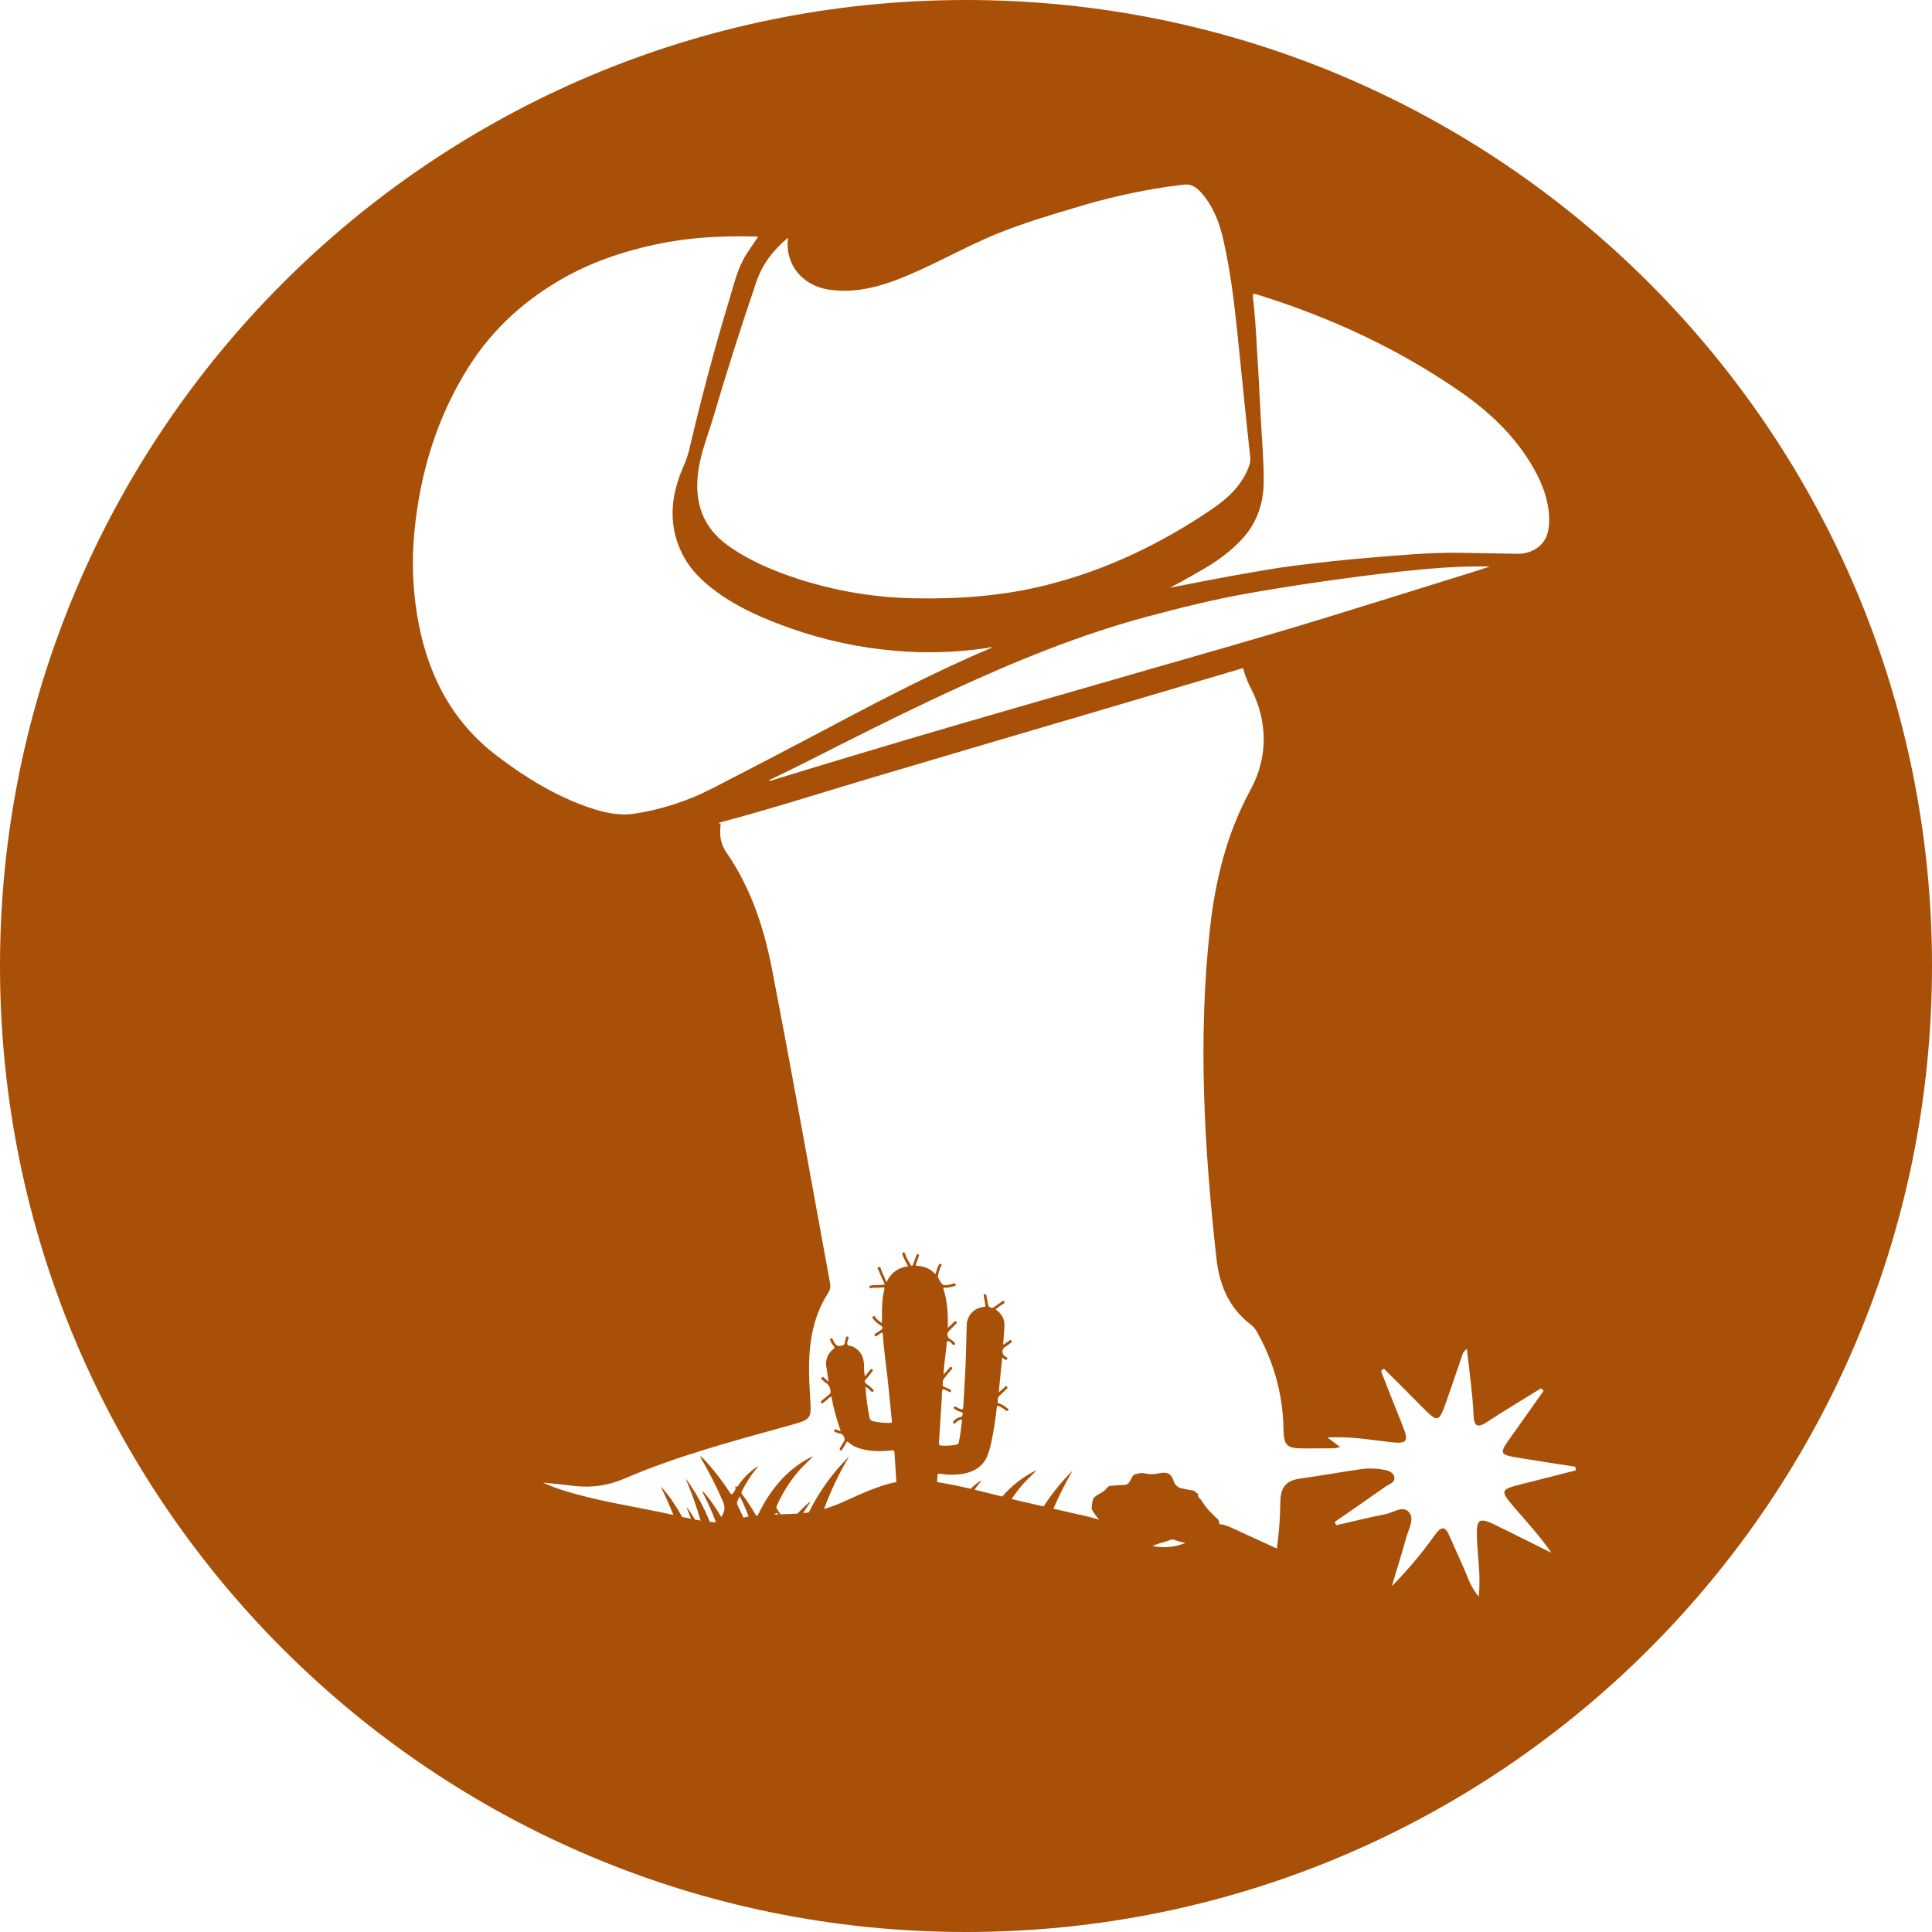 <svg width="1056" height="1056" viewBox="0 0 1056 1056" fill="none" xmlns="http://www.w3.org/2000/svg">
<path d="M528 0C236.39 0 0 236.39 0 528C0 819.61 236.39 1056 528 1056C819.61 1056 1056 819.61 1056 528C1056 236.39 819.61 0 528 0ZM687.54 161.1C726.89 173.38 763.99 190.42 797.94 213.94C814.27 225.24 828.5 238.66 838.38 256.18C843.08 264.51 846.44 273.3 846.72 283.01C846.9 289.46 845.87 295.53 840.05 299.6C836.85 301.772 833.034 302.856 829.17 302.69C818.61 302.53 808.06 302.3 797.51 302.14C781.74 301.91 766.08 303.42 750.39 304.68C736.05 305.83 721.76 307.37 707.5 309.19C698.13 310.38 688.82 312 679.5 313.66C666.09 316.04 652.72 318.66 639.28 321.26C644.95 318.52 650.38 315.26 655.86 312.17C664.59 307.22 672.8 301.5 679.52 293.96C687.31 285.22 690.64 274.69 690.73 263.18C690.81 250.75 689.54 238.36 688.98 225.94C688.43 213.89 687.72 201.84 686.98 189.79C686.48 180.96 685.98 172.12 684.91 163.33C684.63 160.31 684.71 160.22 687.54 161.1ZM814.36 309.62C811.3 310.62 808.26 311.67 805.19 312.62C778.19 321.01 751.26 329.46 724.26 337.75C688.48 348.75 652.44 358.81 616.49 369.23C576.49 380.82 536.49 392.15 496.59 404C471.59 411.43 446.59 418.89 421.59 426.62C421.068 426.678 420.542 426.678 420.02 426.62C426.71 423.35 432.96 420.39 439.12 417.27C465.56 403.87 492 390.49 518.9 378.03C554.16 361.71 590.02 346.91 627.65 336.88C645.3 332.17 663.03 327.76 681.06 324.52C700.73 320.99 720.48 318.06 740.28 315.45C756.28 313.33 772.38 311.45 788.51 310.32C797.08 309.72 805.66 309.5 814.36 309.62ZM430.76 129.91C428.76 143.91 438.19 155.98 452.76 158.25C465.59 160.25 477.83 157.57 489.76 153.08C508.65 145.94 526.03 135.51 544.71 127.87C558.85 122.09 573.45 117.73 588.06 113.4C604.422 108.387 621.135 104.6 638.06 102.07C641.06 101.65 644.06 101.29 647.06 100.92C651.15 100.42 654.06 102.45 656.59 105.33C663.18 112.78 666.59 121.78 668.7 131.26C672.49 147.9 674.54 164.82 676.31 181.78C677.91 197.15 679.42 212.53 681 227.9C681.75 235.18 682.55 242.47 683.34 249.75C683.52 251.802 683.176 253.867 682.34 255.75C678.34 265.75 670.81 272.59 662.18 278.45C634.48 297.27 604.65 311.56 572.12 319.76C548.51 325.71 524.4 327.49 500.07 327.02C475.313 326.637 450.802 322.038 427.59 313.42C416.94 309.42 406.73 304.59 397.48 297.87C384.2 288.22 379.69 274.87 381.48 259.1C382.73 247.94 387.1 237.57 390.24 226.89C397.37 202.61 405.12 178.52 413.24 154.54C416.52 144.56 422.65 136.7 430.76 129.91ZM229.07 342.08C225.676 325.134 224.817 307.778 226.52 290.58C229.62 258.52 238.7 228.34 255.95 200.88C269.53 179.25 287.95 162.88 310.29 150.72C325.47 142.47 341.7 137.17 358.54 133.57C376.46 129.72 394.61 128.8 412.88 129.28C413.29 129.28 413.77 129.13 414.19 129.69C412.09 132.81 409.9 135.91 407.87 139.12C403.19 146.56 401.26 155.12 398.76 163.33C390.527 190.537 383.193 217.98 376.76 245.66C375.85 249.206 374.632 252.666 373.12 256C366.82 270.81 365.25 285.83 372.03 300.91C376.32 310.46 383.54 317.6 391.91 323.66C404.19 332.55 417.97 338.43 432.15 343.43C450.596 349.941 469.798 354.068 489.29 355.71C506.049 357.178 522.922 356.661 539.56 354.17C540.34 354.06 541.04 353.44 542.18 353.94C538.37 355.6 534.75 357.14 531.18 358.74C502.7 371.41 475.18 385.93 447.65 400.53C428.157 410.843 408.607 421.033 389 431.1C375.817 437.852 361.637 442.447 347 444.71C338.48 446.05 330.1 444.17 322 441.39C303.73 435.11 287.51 425.17 272.17 413.58C248.14 395.5 234.89 371.05 229.07 342.08ZM404 824.49C402.43 821.39 402.43 821.39 404.34 817.84C405.948 820.996 407.384 824.238 408.64 827.55C408.82 828.02 409 828.49 409.17 828.96C408.24 829.12 407.3 829.3 406.37 829.49C405.59 827.83 404.8 826.163 404 824.49ZM423.21 827.84C423.568 827.413 424.069 827.132 424.62 827.05C425.05 827.05 425.25 827.35 425.39 827.77L423.21 827.84ZM629.86 845L630.93 844.58C633.78 843.36 636.87 842.89 639.73 841.7C640.573 841.406 641.495 841.446 642.31 841.81C643.794 842.404 645.336 842.843 646.91 843.12C647.28 843.17 647.65 843.25 648.01 843.33C642.267 845.704 635.94 846.286 629.86 845ZM827.76 824C834.61 832 841.76 839.7 847.99 848.74C837.92 843.74 827.88 838.68 817.78 833.74C808.46 829.17 806.94 830.05 807.26 840.31C807.58 850.57 809.47 860.87 808.26 872.68C803.97 867.68 802.45 862.61 800.39 857.84C797.72 851.66 794.86 845.57 792.2 839.38C789.8 833.78 787.6 834.45 784.32 838.94C777.256 848.91 769.375 858.275 760.76 866.94C763.38 858.16 766.14 849.42 768.57 840.59C769.85 835.95 773.29 830.36 770.17 826.59C766.91 822.59 761.52 826.84 757.17 827.67C748.17 829.37 739.25 831.67 730.3 833.67C730.05 833.07 729.79 832.48 729.53 831.88C738.77 825.47 748.06 819.12 757.23 812.6C759.23 811.2 762.76 810.39 762.09 807.28C761.42 804.17 757.85 803.55 755.19 803.14C751.611 802.559 747.966 802.501 744.37 802.97C733.09 804.53 721.89 806.59 710.61 808.17C702.89 809.25 699.91 812.91 699.8 821.1C699.704 829.568 699.076 838.021 697.92 846.41L687.58 841.67L675.97 836.35C672.97 834.98 669.84 833.25 666.47 833.12C666.41 832.343 666.252 831.577 666 830.84C665.936 830.689 665.832 830.557 665.7 830.46C664.623 829.516 663.598 828.515 662.63 827.46C660.458 825.465 658.579 823.172 657.05 820.65C656.705 819.996 656.236 819.415 655.67 818.94C655.424 818.739 655.222 818.49 655.076 818.208C654.929 817.926 654.842 817.617 654.82 817.3C654.76 816.77 654.82 816.15 654 816.09C653.94 816.09 653.87 816 653.83 815.93C653.52 815.495 653.113 815.14 652.64 814.891C652.168 814.643 651.644 814.509 651.11 814.5C649.359 814.287 647.625 813.953 645.92 813.5C644.864 813.309 643.885 812.823 643.095 812.097C642.306 811.371 641.739 810.436 641.46 809.4C641.103 808.217 640.485 807.131 639.65 806.22C639.43 805.95 639.153 805.732 638.84 805.58C637.824 805.078 636.687 804.873 635.56 804.99C634.74 805.08 633.93 805.21 633.12 805.35C630.915 805.844 628.632 805.885 626.41 805.47C624.578 804.974 622.637 805.065 620.86 805.73C620.25 805.97 619.63 805.99 619.22 806.73C618.774 807.396 618.366 808.087 618 808.8C617.31 810.41 616.3 811.64 614.38 811.66C611.94 811.66 609.52 812 607.09 812.12C606.72 812.128 606.358 812.223 606.031 812.397C605.705 812.571 605.424 812.818 605.21 813.12C604.168 814.472 602.822 815.558 601.28 816.29C600.391 816.719 599.552 817.245 598.78 817.86C597.99 818.43 597.435 819.27 597.22 820.22C596.921 821.561 596.747 822.927 596.7 824.3C596.674 824.792 596.815 825.278 597.1 825.68C597.65 826.45 598.1 827.25 598.71 828.01C599.32 828.77 600.04 829.78 600.71 830.64C595.51 828.98 590.09 827.92 584.79 826.71L575.79 824.63C578.861 817.476 582.368 810.516 586.29 803.79C580.319 809.745 574.999 816.319 570.42 823.4L558.8 820.73C556.86 820.283 554.913 819.82 552.96 819.34C554.816 816.521 556.857 813.828 559.07 811.28C561.44 808.56 564.26 806.28 566.58 803.55C559.391 807.021 552.997 811.941 547.8 818C542.8 816.74 537.72 815.46 532.66 814.25C533.58 812.93 534.53 811.64 535.56 810.39C535.92 809.94 536.24 809.46 536.56 808.99C534.377 810.331 532.362 811.929 530.56 813.75C524.47 812.33 518.36 811.04 512.24 810.08C512.24 809.15 512.33 808.22 512.37 807.3C512.47 805.3 512.47 805.35 514.53 805.62C518.59 806.247 522.725 806.203 526.77 805.49C532.57 804.33 537.21 801.59 539.62 795.87C540.582 793.46 541.319 790.966 541.82 788.42C543.17 782.17 544.1 775.84 544.82 769.5C544.93 768.5 545.13 768.1 546.18 768.66C547.454 769.238 548.645 769.985 549.72 770.88C550.16 771.29 550.52 771.37 550.99 770.93C551.65 770.3 550.99 770.05 550.65 769.78C549.363 768.671 547.9 767.785 546.32 767.16C545.93 766.98 545.27 766.95 545.32 766.41C545.42 765.26 545.15 764 546.18 763.04C547.47 761.85 548.71 760.63 549.94 759.39C550.3 759.03 551.11 758.81 550.44 757.99C549.77 757.17 549.44 757.99 549.05 758.28C548.082 759.259 547.032 760.152 545.91 760.95C546.54 754.54 547.14 748.37 547.77 741.95L549.48 743.23C549.542 743.293 549.618 743.339 549.703 743.364C549.787 743.389 549.877 743.392 549.963 743.373C550.048 743.354 550.128 743.313 550.194 743.255C550.26 743.197 550.31 743.123 550.34 743.04C550.54 742.7 550.85 742.37 550.34 742.04C550.09 741.88 549.88 741.66 549.62 741.5C549.105 741.258 548.669 740.874 548.364 740.393C548.058 739.912 547.896 739.354 547.896 738.785C547.896 738.215 548.058 737.658 548.364 737.177C548.669 736.696 549.105 736.312 549.62 736.07C550.62 735.51 551.44 734.67 552.42 734.07C553.03 733.7 553.16 733.36 552.81 732.77C552.46 732.18 552.04 732.59 551.72 732.77C550.65 733.46 549.61 734.2 548.37 735.05C548.37 734.05 548.43 733.34 548.48 732.61C548.67 729.87 548.95 727.13 549.02 724.39C549.052 722.934 548.752 721.49 548.142 720.168C547.532 718.846 546.629 717.68 545.5 716.76C545.1 716.4 544.67 716.07 544.21 715.68C545.55 714.514 546.989 713.467 548.51 712.55C548.94 712.26 549.35 712.07 548.92 711.43C548.49 710.79 548.13 711.03 547.69 711.34C546.23 712.39 544.76 713.42 543.31 714.48C543.041 714.664 542.733 714.782 542.411 714.825C542.088 714.868 541.76 714.834 541.453 714.727C541.145 714.62 540.867 714.443 540.641 714.209C540.415 713.975 540.247 713.691 540.15 713.38C539.78 711.67 539.45 709.95 539.15 708.23C539.06 707.61 538.89 707.34 538.23 707.41C537.57 707.48 537.65 707.98 537.72 708.41C537.99 709.99 538.23 711.57 538.6 713.12C538.79 713.95 538.69 714.22 537.77 714.33C535.173 714.543 532.754 715.736 531.004 717.668C529.255 719.599 528.306 722.124 528.35 724.73C528.21 733.73 527.95 742.8 527.49 751.83C527.2 757.62 526.81 763.4 526.49 769.19C526.43 770.33 526.06 770.58 525.02 770.19C524.225 769.892 523.462 769.517 522.74 769.07C522.543 768.907 522.292 768.826 522.037 768.843C521.782 768.859 521.544 768.973 521.37 769.16C521.05 769.6 521.6 769.95 521.92 770.23C522.882 770.951 523.987 771.459 525.16 771.72C525.75 771.89 526.33 771.96 526.16 772.84C525.99 773.72 526.16 774.28 525.08 774.48C523.586 774.753 522.24 775.555 521.29 776.74C521.06 777.04 520.48 777.35 521.1 777.83C521.55 778.18 521.93 778.3 522.35 777.73C522.995 776.958 523.839 776.377 524.79 776.05C525.51 775.76 525.91 775.76 525.79 776.74C525.3 780.56 524.93 784.38 524.1 788.15C524.054 788.541 523.877 788.904 523.597 789.18C523.317 789.457 522.951 789.629 522.56 789.67C519.957 790.156 517.303 790.314 514.66 790.14C513.51 790.14 513.15 789.72 513.23 788.53C513.8 780.01 514.3 771.48 514.83 762.96C514.91 761.77 514.68 759.9 515.28 759.56C516.28 759.02 517.48 760.28 518.63 760.71L518.77 760.77C519.22 761.03 519.56 761.07 519.77 760.46C519.98 759.85 519.84 759.65 519.33 759.46C518.542 759.148 517.771 758.794 517.02 758.4C516.28 758 515.02 758.11 515.26 756.64C515.43 755.73 515.08 754.71 515.74 753.9C517.036 752.061 518.452 750.311 519.98 748.66C520.44 748.23 520.71 747.93 520.19 747.35C519.67 746.77 519.28 747.35 519.01 747.6C517.94 748.75 516.92 749.94 515.71 751.32C516.03 746.07 516.63 741.13 517.32 736.19C517.48 735.09 517.09 733.41 517.98 733.07C518.87 732.73 519.92 734.02 520.7 734.86C521.09 735.28 521.38 735.31 521.82 734.95C522.26 734.59 522.1 734.2 521.76 733.85C520.969 733.016 520.055 732.308 519.05 731.75C518.71 731.531 518.423 731.238 518.212 730.893C518 730.548 517.87 730.159 517.829 729.756C517.789 729.354 517.84 728.947 517.979 728.567C518.117 728.186 518.34 727.842 518.63 727.56C520.02 726.2 521.35 724.78 522.72 723.4C522.96 723.16 523.15 722.96 522.88 722.65C522.61 722.34 522.45 722.04 522.29 722.07C521.959 722.172 521.662 722.362 521.43 722.62C520.33 723.62 519.25 724.69 518.07 725.81C518.18 718.56 517.91 711.5 515.72 704.65C515.46 703.84 515.91 703.82 516.46 703.83C518.212 703.844 519.953 703.546 521.6 702.95C522 702.82 522.6 702.83 522.32 702.11C522.04 701.39 521.81 701.35 521.2 701.56C520.349 701.845 519.48 702.075 518.6 702.25C515.6 702.82 515.2 702.63 513.73 699.98C513.54 699.63 513.34 699.28 513.13 698.98C512.92 698.68 512.44 698.12 512.62 697.49C512.962 695.777 513.475 694.102 514.15 692.49C514.44 691.94 515.07 691.36 514.15 690.91C513.23 690.46 513.15 691.47 512.91 691.91C512.05 693.24 511.96 694.91 511.28 696.43C510.001 695.043 508.457 693.927 506.74 693.147C505.022 692.367 503.166 691.94 501.28 691.89C500.39 691.89 500.47 691.46 500.7 690.89C501.21 689.53 501.7 688.17 502.13 686.79C502.26 686.39 502.74 685.89 501.89 685.6C501.04 685.31 501 685.75 500.8 686.34C500.28 687.89 499.69 689.43 499.1 690.97C498.97 691.32 498.93 691.82 498.44 691.87C497.95 691.92 497.82 691.42 497.62 691.11C496.371 689.244 495.363 687.228 494.62 685.11C494.44 684.53 494.18 684.41 493.62 684.59C493.06 684.77 493.02 685.04 493.2 685.51C493.38 685.98 493.51 686.35 493.66 686.77C494.445 688.632 495.36 690.437 496.4 692.17C493.818 692.407 491.35 693.346 489.263 694.885C487.177 696.424 485.55 698.504 484.56 700.9C483.44 698.29 482.56 696.07 481.56 693.9C481.31 693.38 481.51 692.09 480.27 692.57C479.03 693.05 480.04 693.86 480.27 694.37C481.265 697.003 482.411 699.578 483.7 702.08C482.147 702.337 480.574 702.447 479 702.41C477.953 702.359 476.903 702.45 475.88 702.68C475.49 702.79 475.01 702.8 475.18 703.39C475.3 703.81 475.4 704.25 476.08 704.09C478.14 703.6 480.27 704.02 482.34 703.68C483.34 703.52 483.66 703.68 483.34 704.83C482.735 707.357 482.363 709.935 482.23 712.53C481.97 716 482.05 719.48 482.08 723.13C480.581 722.338 479.292 721.199 478.32 719.81C477.93 719.31 477.65 719.2 477.12 719.61C476.59 720.02 476.89 720.35 477.12 720.7C478.203 722.158 479.562 723.388 481.12 724.32C482.81 725.32 482.8 726.12 481.12 727.2C480.2 727.79 479.29 728.41 478.37 729.01C477.94 729.3 477.74 729.57 478.2 730.07C478.66 730.57 478.84 730.54 479.3 730.16C479.76 729.78 480.55 729.34 481.14 728.88C482.14 728.12 482.5 728.27 482.58 729.58C483.12 738.41 484.49 747.16 485.41 755.95C486.14 762.85 486.78 769.76 487.49 776.67C487.57 777.43 487.49 777.75 486.61 777.75C483.459 777.813 480.311 777.507 477.23 776.84C476.743 776.778 476.29 776.555 475.942 776.208C475.595 775.86 475.372 775.407 475.31 774.92C474.509 771.16 473.921 767.357 473.55 763.53C473.36 761.74 473.2 759.94 473 757.94C474.174 758.586 475.224 759.436 476.1 760.45C476.54 760.9 476.87 760.95 477.35 760.51C477.83 760.07 477.46 759.72 477.16 759.42C476.08 758.3 474.887 757.294 473.6 756.42C473.359 756.312 473.15 756.143 472.996 755.929C472.841 755.714 472.746 755.463 472.719 755.2C472.693 754.937 472.737 754.672 472.846 754.432C472.955 754.191 473.125 753.984 473.34 753.83C474.63 752.56 475.6 751.04 476.75 749.66C477.06 749.28 477.3 749 476.75 748.55C476.2 748.1 475.89 748.36 475.55 748.8C474.68 749.93 473.79 751.05 472.72 752.4C472.385 750.398 472.238 748.369 472.28 746.34C472.19 741.78 470.45 738.23 466.28 736.1C465.28 735.59 463.67 735.83 463.19 734.9C462.71 733.97 463.56 732.63 463.77 731.46C463.88 730.89 463.77 730.69 463.22 730.52C462.67 730.35 462.46 730.77 462.35 731.2C462.103 732.207 461.863 733.227 461.63 734.26C461.54 734.65 461.47 734.98 461 735.17C458.37 736.24 457.1 735.8 455.7 733.26C455.508 732.91 455.344 732.546 455.21 732.17C455.02 731.61 454.71 731.34 454.1 731.55C453.49 731.76 453.72 732.26 453.84 732.65C454.225 733.794 454.852 734.841 455.68 735.72C456.27 736.36 456.33 736.72 455.55 737.34C454.057 738.449 452.902 739.953 452.217 741.683C451.531 743.412 451.342 745.299 451.67 747.13C452.05 749.75 452.46 752.35 452.9 755.25C452.01 754.5 451.31 753.89 450.59 753.25C450.17 752.91 449.84 752.25 449.16 753.01C448.48 753.77 449.24 753.94 449.56 754.27C450.037 754.785 450.57 755.244 451.15 755.64C452.005 756.149 452.713 756.872 453.202 757.739C453.691 758.605 453.946 759.585 453.94 760.58C454.002 760.858 453.981 761.149 453.88 761.415C453.778 761.682 453.601 761.913 453.37 762.08C451.92 763.21 450.55 764.46 449.09 765.59C448.986 765.658 448.898 765.746 448.83 765.85C448.762 765.954 448.717 766.071 448.698 766.194C448.678 766.316 448.684 766.441 448.715 766.561C448.747 766.681 448.803 766.793 448.88 766.89C449.17 767.37 449.64 766.98 449.88 766.78C450.66 766.24 451.38 765.63 452.11 765.02C452.779 764.316 453.547 763.713 454.39 763.23C455.594 769.66 457.309 775.983 459.52 782.14C458.679 782.03 457.865 781.765 457.12 781.36C457.009 781.3 456.886 781.263 456.76 781.253C456.634 781.242 456.507 781.259 456.388 781.3C456.268 781.341 456.159 781.407 456.066 781.493C455.974 781.579 455.9 781.684 455.85 781.8C455.6 782.25 456.14 782.48 456.46 782.66C457.437 783.173 458.496 783.512 459.59 783.66C460.97 783.9 462.14 786.39 461.45 787.59C460.76 788.79 460.06 790.02 459.29 791.19C458.91 791.78 458.76 792.27 459.4 792.72C460.04 793.17 460.22 792.41 460.4 792.1C461.11 791.071 461.754 789.999 462.33 788.89C462.79 787.97 463.14 787.7 464.02 788.52C465.367 789.72 466.937 790.644 468.64 791.24C474.7 793.53 480.99 793.35 487.27 792.8C488.62 792.68 488.85 793.03 488.93 794.23C489.263 799.503 489.597 804.777 489.93 810.05C480.2 811.99 471.11 816.32 461.63 820.58C457.984 822.241 454.232 823.661 450.4 824.83C454.073 814.808 458.684 805.156 464.17 796C455.154 804.94 447.68 815.31 442.05 826.69C441.05 826.84 439.99 826.97 438.95 827.08C439.95 825.5 440.95 823.95 441.95 822.43C442.23 822.02 442.77 821.66 442.61 820.89C440.245 822.889 438.011 825.036 435.92 827.32C432.82 827.52 429.72 827.62 426.61 827.7C425.96 826.7 425.3 825.62 424.61 824.62C424.453 824.381 424.37 824.101 424.37 823.815C424.37 823.529 424.453 823.249 424.61 823.01C427.719 815.921 431.898 809.351 437 803.53C439.36 800.81 442.18 798.53 444.5 795.81C430.26 802.69 420.96 814.21 414.12 828.34L413.27 828.41C410.949 824.318 408.367 820.38 405.54 816.62C404.96 815.87 405.39 815.29 405.7 814.68C407.832 810.403 410.434 806.378 413.46 802.68C413.83 802.24 414.14 801.75 414.46 801.28C410.191 803.99 406.519 807.542 403.67 811.72C403.13 812.47 402.67 813.2 401.55 812.21C401.886 812.602 402.063 813.106 402.046 813.622C402.029 814.139 401.82 814.63 401.46 815C399.92 817.35 399.97 817.36 398.39 815C395.015 809.816 391.262 804.89 387.16 800.26C385.84 798.612 384.333 797.122 382.67 795.82C382.803 796.352 383.016 796.861 383.3 797.33C387.82 804.983 391.829 812.927 395.3 821.11C396.68 824.23 395.79 826.54 394.3 829.24C391.12 824.06 387.97 819.08 383.86 814.8C383.976 815.43 384.192 816.038 384.5 816.6C387.07 821.584 389.34 826.716 391.3 831.97C390.185 831.992 389.07 831.948 387.96 831.84C384.583 823.314 380.101 815.269 374.63 807.91C377.895 815.461 380.66 823.217 382.91 831.13L379.86 830.59C378.474 828.152 376.92 825.813 375.21 823.59C375.99 825.8 376.87 827.96 377.71 830.14C376.09 829.81 374.46 829.45 372.84 829.14C371.56 826.8 370.2 824.52 368.73 822.28C366.522 818.753 363.966 815.457 361.1 812.44C363.56 817.52 365.95 822.61 368.05 828.06C365.75 827.54 363.46 827.06 361.17 826.55C343.89 822.99 326.17 820.23 309.3 815.07C305.004 813.79 300.804 812.209 296.73 810.34C302.57 810.89 308.4 811.53 314.23 812.22C323.536 813.302 332.963 811.872 341.53 808.08C370.43 795.69 400.72 787.65 430.9 779.29C443.9 775.68 443.6 775.9 442.74 762.63C441.47 743.12 441.58 723.72 452.83 706.41C454.44 703.93 453.73 701.47 453.26 698.92C442.8 642.16 432.77 585.31 421.73 528.65C417.42 506.53 410.21 485.1 397.21 466.16C394.769 462.76 393.508 458.654 393.62 454.47C393.67 452.99 393.79 451.52 393.91 450.04L393.02 450.28L393.23 449.62C420.93 442.31 448.23 433.53 475.64 425.36C518.43 412.61 561.28 400.07 604.1 387.44C629.207 380.04 654.307 372.62 679.4 365.18C679.453 365.367 679.516 365.55 679.59 365.73V365.73C680.656 369.591 682.141 373.323 684.02 376.86C693.17 394.86 692.85 414.53 683.64 431.45C670.64 455.32 664.39 480.51 661.43 506.85C654.64 567.4 658.22 627.85 664.92 688.14C666.46 702.04 671.72 715.05 683.71 724.02C686.07 725.78 687.28 728.4 688.61 730.92C696.802 746.298 701.23 763.399 701.53 780.82C701.71 790.21 703.2 791.66 712.42 791.68C718.12 791.68 723.82 791.68 729.51 791.59C730.526 791.434 731.528 791.203 732.51 790.9L725.51 785.69C737.94 785.02 748.86 786.95 759.83 788.22C769.14 789.29 770.14 787.97 766.75 779.53C762.75 769.53 758.75 759.42 754.82 749.36L756.37 748.07C762.94 754.64 769.57 761.16 776.08 767.79C786.26 778.14 786.28 778.19 791.08 764.52C794.02 756.23 796.77 747.86 799.65 739.52C799.8 739.08 800.3 738.75 801.73 737.13C802.57 744.26 803.36 750.34 803.99 756.45C804.58 762.11 805.22 767.77 805.42 773.45C805.62 779.57 807.51 780.72 812.8 777.24C822.49 770.88 832.46 764.94 842.31 758.83L843.72 760.17C838.02 768.23 832.35 776.3 826.61 784.33C819 794.98 818.97 795 831.61 797.07C841.43 798.68 851.26 800.16 861.09 801.7L861.27 803.7C851.41 806.21 841.56 808.7 831.7 811.22C820 814.19 819.74 814.63 827.76 824Z" fill="#A85008"/>
</svg>
